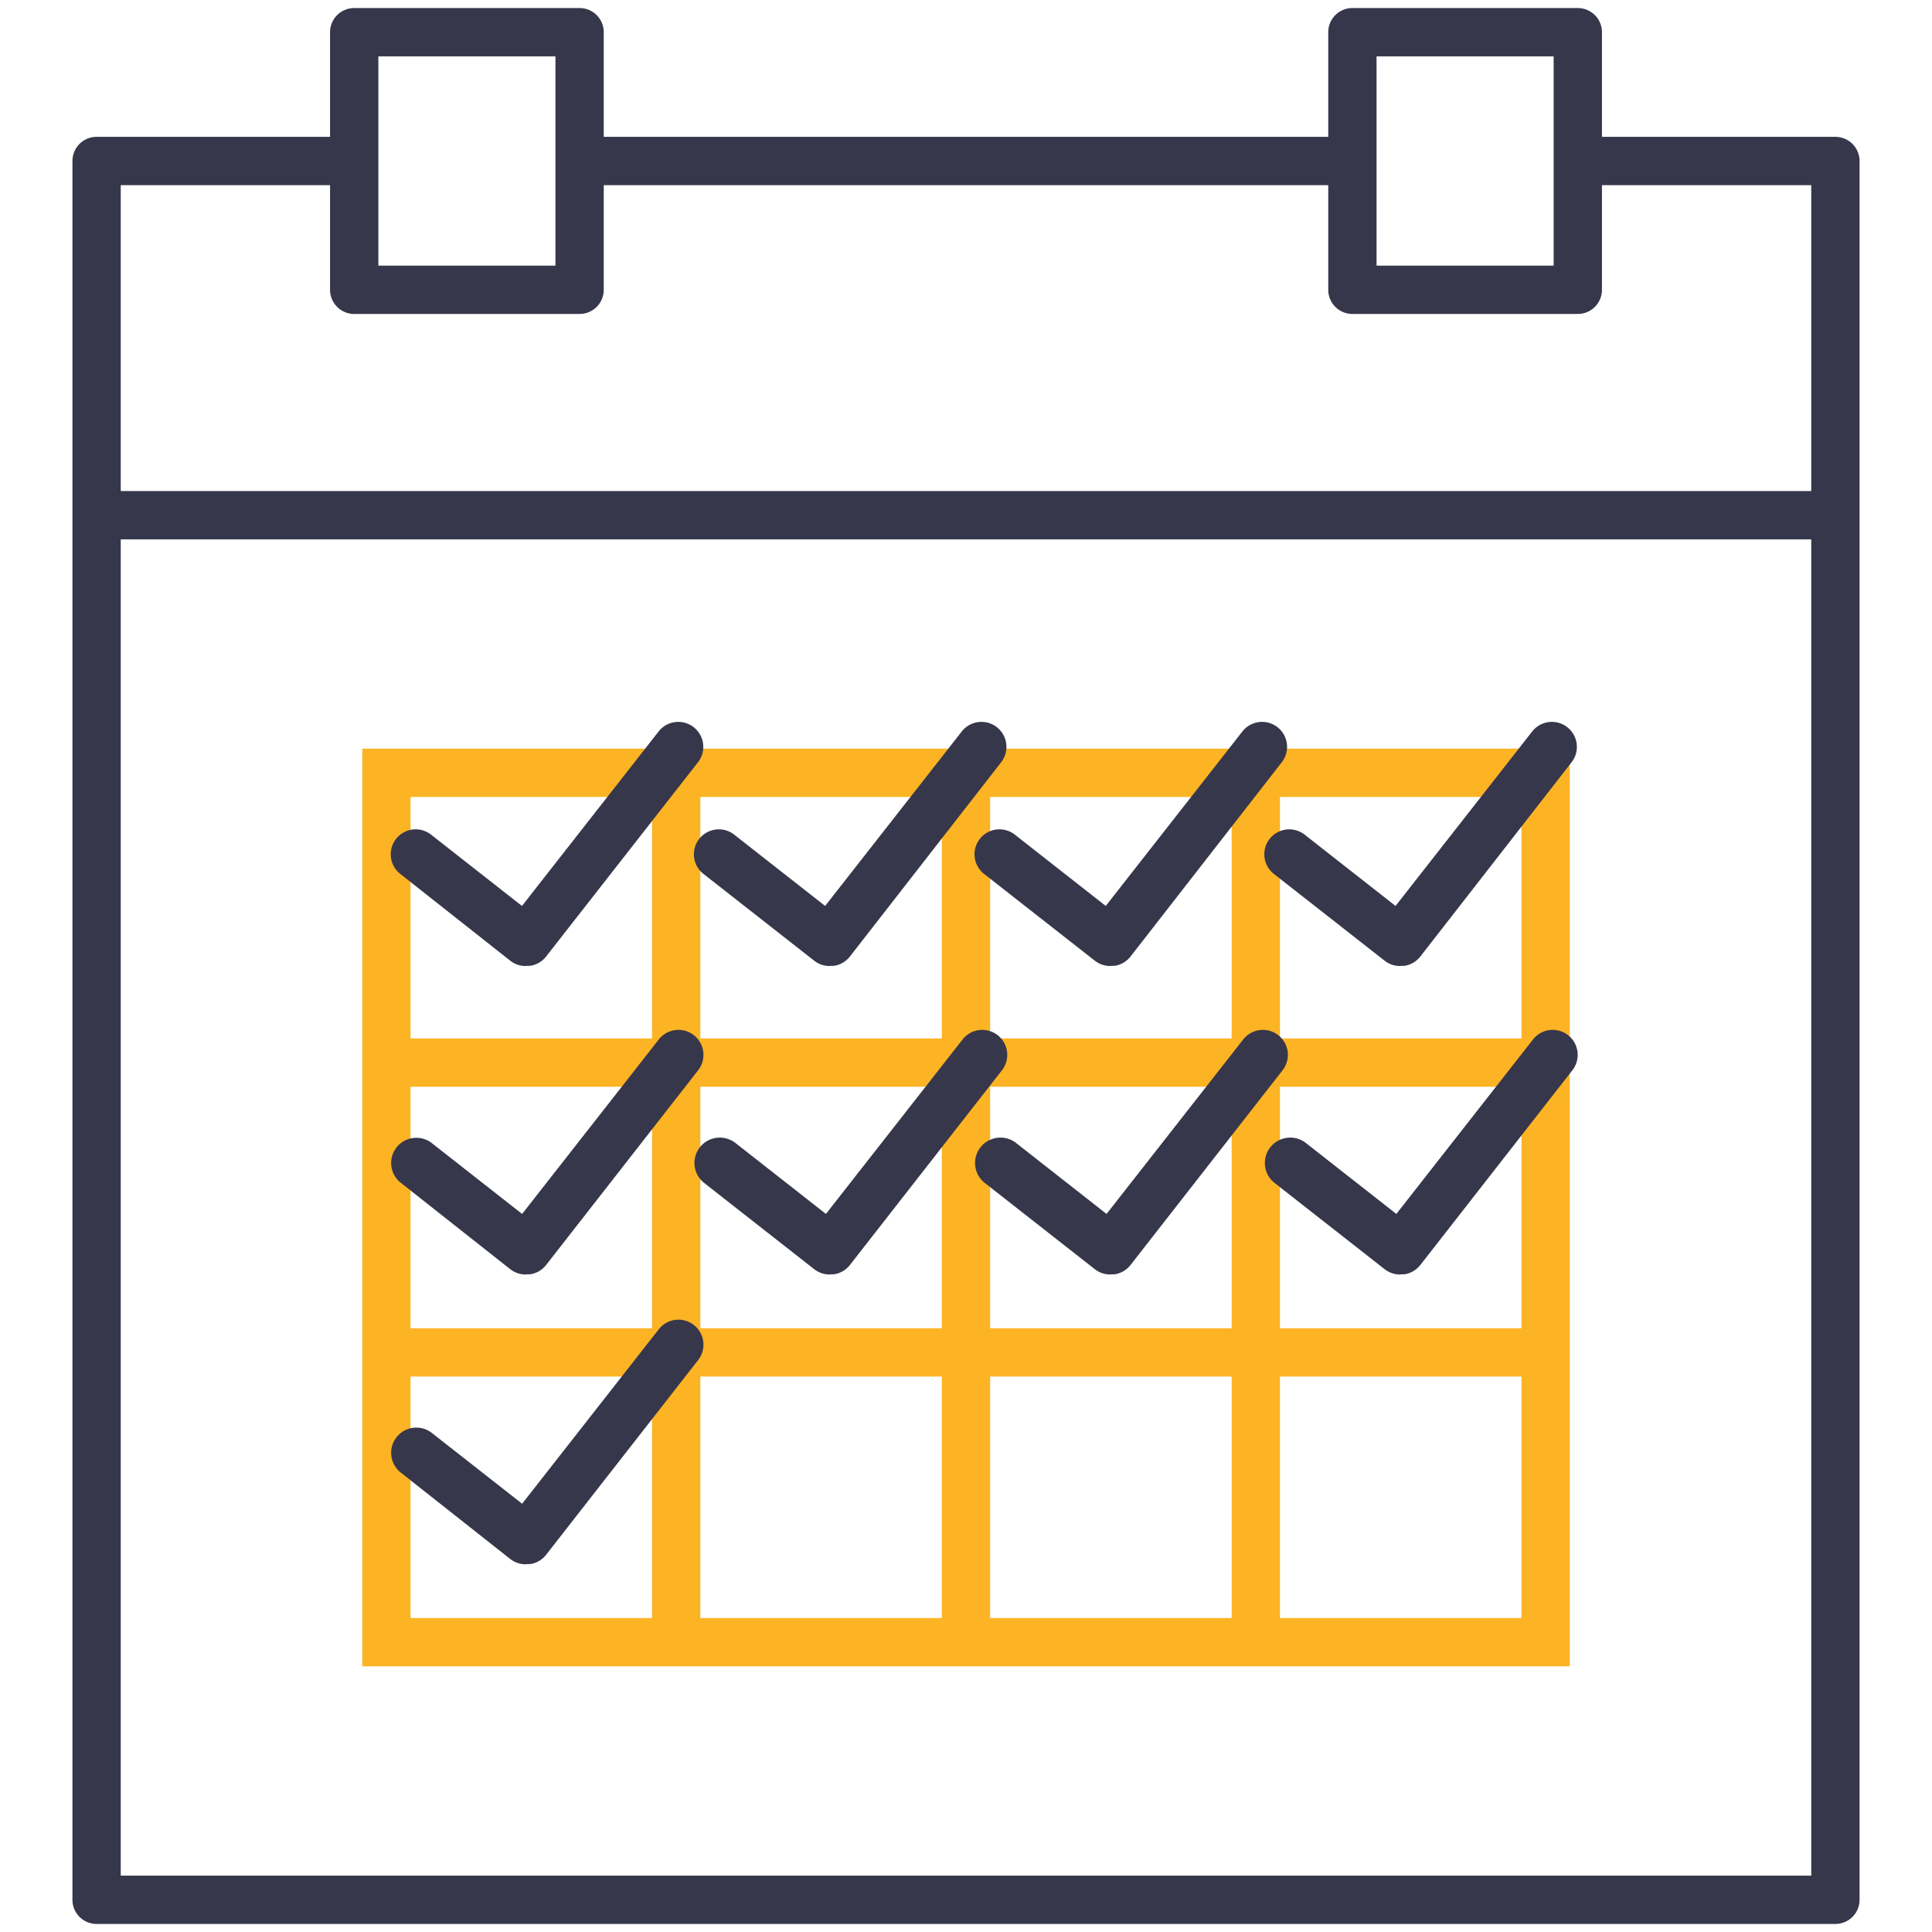 <svg id="Layer_1" data-name="Layer 1" xmlns="http://www.w3.org/2000/svg" xmlns:xlink="http://www.w3.org/1999/xlink" viewBox="0 0 120 120"><defs><style>.cls-1{fill:none;}.cls-2{clip-path:url(#clip-path);}.cls-3{fill:#37374b;}.cls-4{fill:#fcb324;}</style><clipPath id="clip-path"><rect class="cls-1" width="120" height="120"/></clipPath></defs><title>Icon SVG 2</title><g class="cls-2"><path class="cls-3" d="M36,0.5H22A1.5,1.5,0,0,0,20.5,2V8.5H6A1.5,1.5,0,0,0,4.5,10V118A1.5,1.5,0,0,0,6,119.5H114a1.5,1.5,0,0,0,1.5-1.5V10A1.5,1.5,0,0,0,114,8.5H99.5V2A1.5,1.5,0,0,0,98,.5H84A1.5,1.5,0,0,0,82.5,2V8.5h-45V2A1.5,1.5,0,0,0,36,.5Zm-12.5,3h11v13h-11V3.5Zm89,113H7.5v-83h105v83Zm-27-113h11v13h-11V3.5Zm-3,8V18A1.5,1.5,0,0,0,84,19.5H98A1.5,1.5,0,0,0,99.5,18V11.5h13v19H7.5v-19h13V18A1.5,1.5,0,0,0,22,19.5H36A1.5,1.5,0,0,0,37.5,18V11.5h45Z"/><path class="cls-4" d="M97.5,46.5h-75v57h75v-57Zm-57,54h-15v-15h15v15Zm0-18h-15v-15h15v15Zm0-18h-15v-15h15v15Zm18,36h-15v-15h15v15Zm0-18h-15v-15h15v15Zm0-18h-15v-15h15v15Zm18,36h-15v-15h15v15Zm0-18h-15v-15h15v15Zm0-18h-15v-15h15v15Zm18,36h-15v-15h15v15Zm0-18h-15v-15h15v15Zm0-18h-15v-15h15v15Z"/><g id="_Group_" data-name="&lt;Group&gt;"><path id="_Path_" data-name="&lt;Path&gt;" class="cls-3" d="M32.69,60a1.55,1.55,0,0,1-1-.33L24.9,54.31a1.55,1.55,0,1,1,1.91-2.44l5.61,4.4,8.49-10.84a1.55,1.55,0,0,1,2.44,1.92L33.92,59.41a1.54,1.54,0,0,1-1,.58H32.69Z"/></g><g id="_Group_2" data-name="&lt;Group&gt;"><path id="_Path_2" data-name="&lt;Path&gt;" class="cls-3" d="M51.57,60a1.55,1.55,0,0,1-1-.33l-6.84-5.36a1.55,1.55,0,1,1,1.91-2.44l5.61,4.4,8.49-10.84a1.55,1.55,0,0,1,2.44,1.92L52.79,59.41a1.54,1.54,0,0,1-1,.58H51.57Z"/></g><g id="_Group_3" data-name="&lt;Group&gt;"><path id="_Path_3" data-name="&lt;Path&gt;" class="cls-3" d="M69,60a1.55,1.55,0,0,1-1-.33l-6.84-5.36a1.55,1.55,0,1,1,1.91-2.44l5.61,4.4,8.49-10.84a1.55,1.55,0,0,1,2.44,1.92L70.22,59.41a1.54,1.54,0,0,1-1,.58H69Z"/></g><g id="_Group_4" data-name="&lt;Group&gt;"><path id="_Path_4" data-name="&lt;Path&gt;" class="cls-3" d="M87,60a1.55,1.55,0,0,1-1-.33l-6.84-5.36a1.55,1.55,0,1,1,1.91-2.44l5.61,4.4,8.49-10.84a1.55,1.55,0,0,1,2.44,1.92L88.22,59.41a1.54,1.54,0,0,1-1,.58H87Z"/></g><g id="_Group_5" data-name="&lt;Group&gt;"><path id="_Path_5" data-name="&lt;Path&gt;" class="cls-3" d="M32.69,79.16a1.55,1.55,0,0,1-1-.33L24.9,73.47A1.55,1.55,0,1,1,26.82,71l5.61,4.4,8.49-10.84a1.55,1.55,0,0,1,2.44,1.92L33.92,78.57a1.54,1.54,0,0,1-1,.58H32.69Z"/></g><g id="_Group_6" data-name="&lt;Group&gt;"><path id="_Path_6" data-name="&lt;Path&gt;" class="cls-3" d="M51.57,79.16a1.55,1.55,0,0,1-1-.33l-6.84-5.36A1.55,1.55,0,1,1,45.69,71l5.61,4.4,8.49-10.84a1.55,1.55,0,0,1,2.44,1.92L52.79,78.57a1.54,1.54,0,0,1-1,.58H51.57Z"/></g><g id="_Group_7" data-name="&lt;Group&gt;"><path id="_Path_7" data-name="&lt;Path&gt;" class="cls-3" d="M69,79.16a1.55,1.55,0,0,1-1-.33l-6.84-5.36A1.55,1.55,0,1,1,63.12,71l5.61,4.4,8.49-10.84a1.55,1.55,0,0,1,2.44,1.92L70.22,78.57a1.54,1.54,0,0,1-1,.58H69Z"/></g><g id="_Group_8" data-name="&lt;Group&gt;"><path id="_Path_8" data-name="&lt;Path&gt;" class="cls-3" d="M87,79.16a1.55,1.55,0,0,1-1-.33l-6.84-5.36A1.55,1.55,0,1,1,81.12,71l5.61,4.4,8.49-10.84a1.55,1.55,0,0,1,2.44,1.92L88.22,78.57a1.54,1.54,0,0,1-1,.58H87Z"/></g><g id="_Group_9" data-name="&lt;Group&gt;"><path id="_Path_9" data-name="&lt;Path&gt;" class="cls-3" d="M32.69,97.16a1.55,1.55,0,0,1-1-.33L24.9,91.47A1.55,1.55,0,1,1,26.82,89l5.61,4.4,8.49-10.84a1.55,1.55,0,0,1,2.44,1.92L33.92,96.57a1.54,1.54,0,0,1-1,.58H32.69Z"/></g></g></svg>